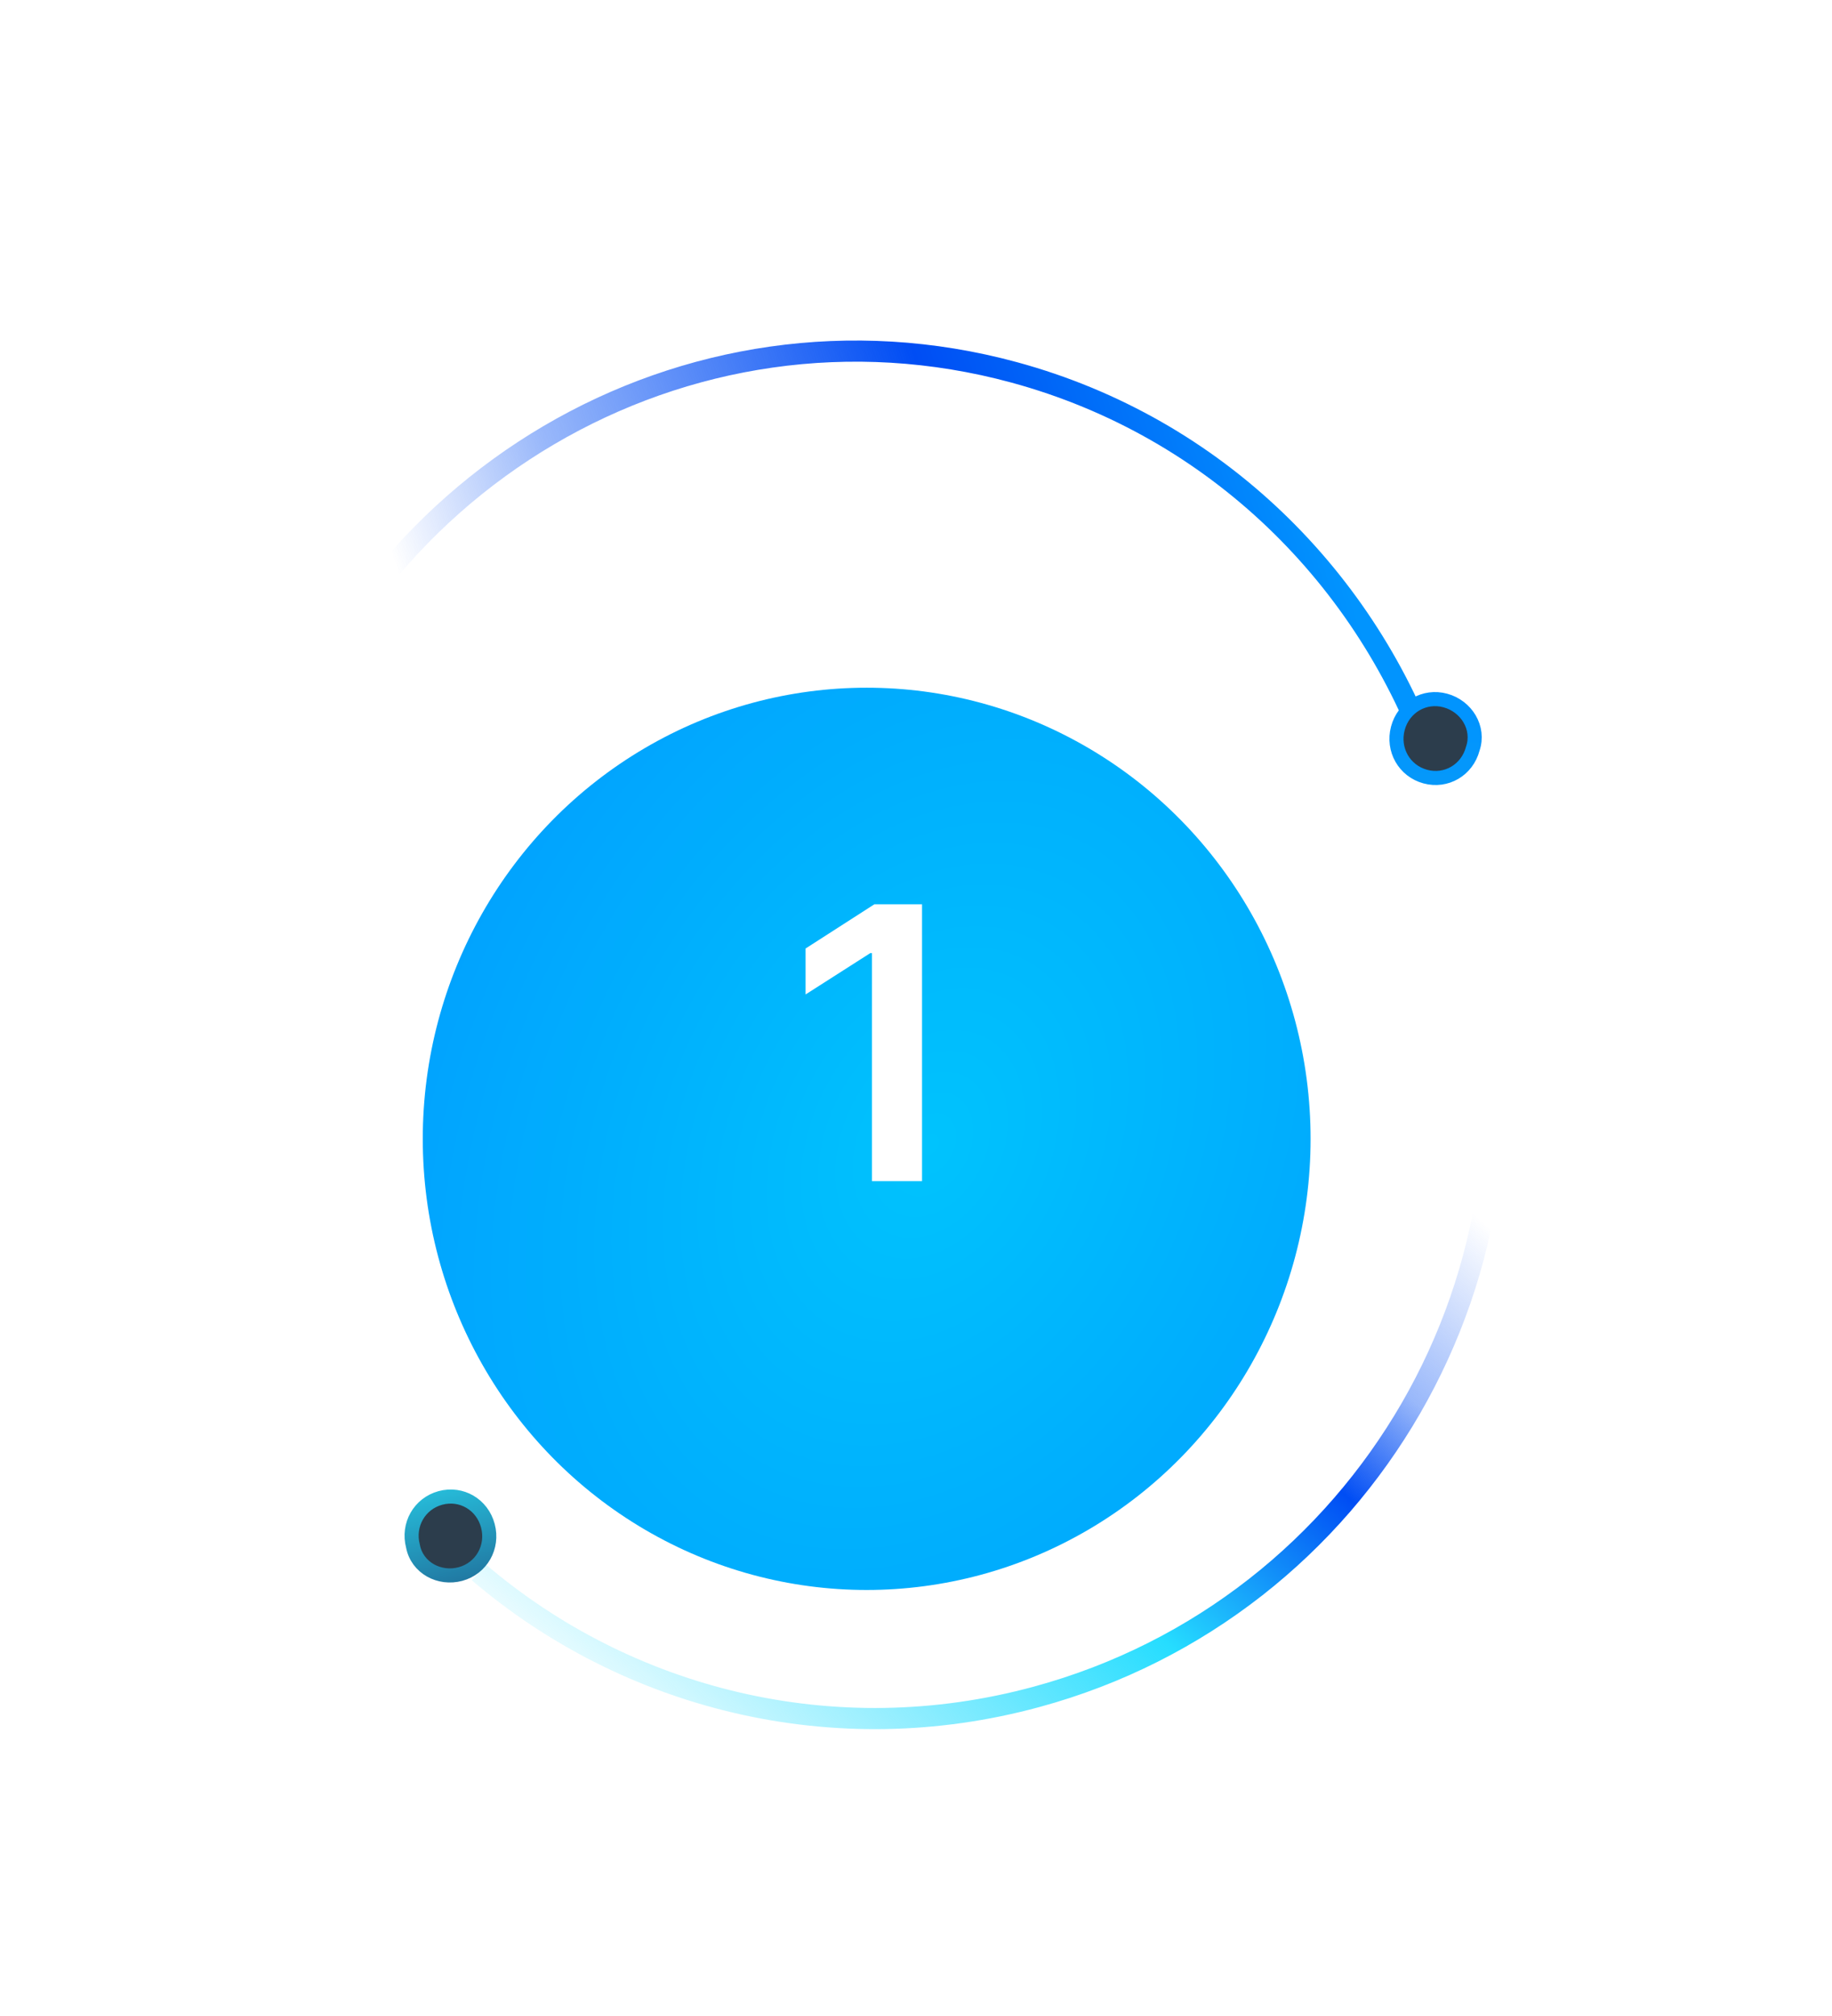 <svg width="130" height="143" viewBox="0 0 130 143" fill="none" xmlns="http://www.w3.org/2000/svg">
<g filter="url(#filter0_d_2008_4)">
<ellipse cx="61.5" cy="74.781" rx="31.5" ry="32" fill="url(#paint0_radial_2008_4)"/>
</g>
<path d="M65.429 64.144V83.781H61.872V67.606H61.757L57.164 70.54V67.28L62.045 64.144H65.429Z" fill="white"/>
<path d="M104.583 66.711C110.741 90.013 96.848 114.034 73.553 120.363C59.136 124.28 44.497 120.502 33.973 111.531" stroke="url(#paint1_linear_2008_4)" stroke-width="1.5" stroke-miterlimit="10"/>
<path d="M32.676 111.65C34.165 111.245 35.021 109.74 34.621 108.229C34.222 106.718 32.739 105.849 31.25 106.253C29.762 106.658 28.906 108.163 29.305 109.674C29.598 111.214 31.188 112.054 32.676 111.65Z" fill="#2C3D4C" stroke="url(#paint2_linear_2008_4)" stroke-miterlimit="10"/>
<path d="M18.652 57.761C24.893 34.145 48.761 20.11 71.963 26.413C86.323 30.315 97.062 41.092 101.682 54.339" stroke="url(#paint3_linear_2008_4)" stroke-width="1.5" stroke-miterlimit="10"/>
<path d="M102.564 49.689C101.075 49.284 99.592 50.154 99.192 51.665C98.793 53.176 99.649 54.681 101.138 55.085C102.626 55.49 104.109 54.62 104.509 53.109C105.014 51.627 104.052 50.093 102.564 49.689Z" fill="#2C3D4C" stroke="url(#paint4_linear_2008_4)" stroke-miterlimit="10"/>
<defs>
<filter id="filter0_d_2008_4" x="0" y="18.781" width="123" height="124" filterUnits="userSpaceOnUse" color-interpolation-filters="sRGB">
<feFlood flood-opacity="0" result="BackgroundImageFix"/>
<feColorMatrix in="SourceAlpha" type="matrix" values="0 0 0 0 0 0 0 0 0 0 0 0 0 0 0 0 0 0 127 0" result="hardAlpha"/>
<feOffset dy="6"/>
<feGaussianBlur stdDeviation="15"/>
<feComposite in2="hardAlpha" operator="out"/>
<feColorMatrix type="matrix" values="0 0 0 0 0 0 0 0 0 0.22 0 0 0 0 0.379 0 0 0 1 0"/>
<feBlend mode="normal" in2="BackgroundImageFix" result="effect1_dropShadow_2008_4"/>
<feBlend mode="normal" in="SourceGraphic" in2="effect1_dropShadow_2008_4" result="shape"/>
</filter>
<radialGradient id="paint0_radial_2008_4" cx="0" cy="0" r="1" gradientUnits="userSpaceOnUse" gradientTransform="translate(66 75.196) rotate(26.469) scale(138.927 186.212)">
<stop stop-color="#00C3FD"/>
<stop offset="0.382" stop-color="#0194FE"/>
<stop offset="1" stop-color="#0194FE"/>
</radialGradient>
<linearGradient id="paint1_linear_2008_4" x1="145.387" y1="78.38" x2="74.252" y2="159.266" gradientUnits="userSpaceOnUse">
<stop offset="0.304" stop-color="#004DF4" stop-opacity="0"/>
<stop offset="0.423" stop-color="#004DF4" stop-opacity="0.4"/>
<stop offset="0.499" stop-color="#004DF4"/>
<stop offset="0.65" stop-color="#26DDFF"/>
<stop offset="0.953" stop-color="#26DDFF" stop-opacity="0"/>
</linearGradient>
<linearGradient id="paint2_linear_2008_4" x1="31.114" y1="105.799" x2="35.038" y2="121.021" gradientUnits="userSpaceOnUse">
<stop stop-color="#26BAD8"/>
<stop offset="0.803" stop-color="#1C3D71"/>
</linearGradient>
<linearGradient id="paint3_linear_2008_4" x1="-10.715" y1="26.72" x2="90.999" y2="-7.043" gradientUnits="userSpaceOnUse">
<stop offset="0.304" stop-color="#004DF4" stop-opacity="0"/>
<stop offset="0.423" stop-color="#004DF4" stop-opacity="0.4"/>
<stop offset="0.674" stop-color="#004DF4"/>
<stop offset="0.898" stop-color="#0194FE"/>
</linearGradient>
<linearGradient id="paint4_linear_2008_4" x1="103.42" y1="93.935" x2="105.291" y2="40.407" gradientUnits="userSpaceOnUse">
<stop stop-color="#26BAD8"/>
<stop offset="0.803" stop-color="#0194FE"/>
</linearGradient>
</defs>
</svg>
